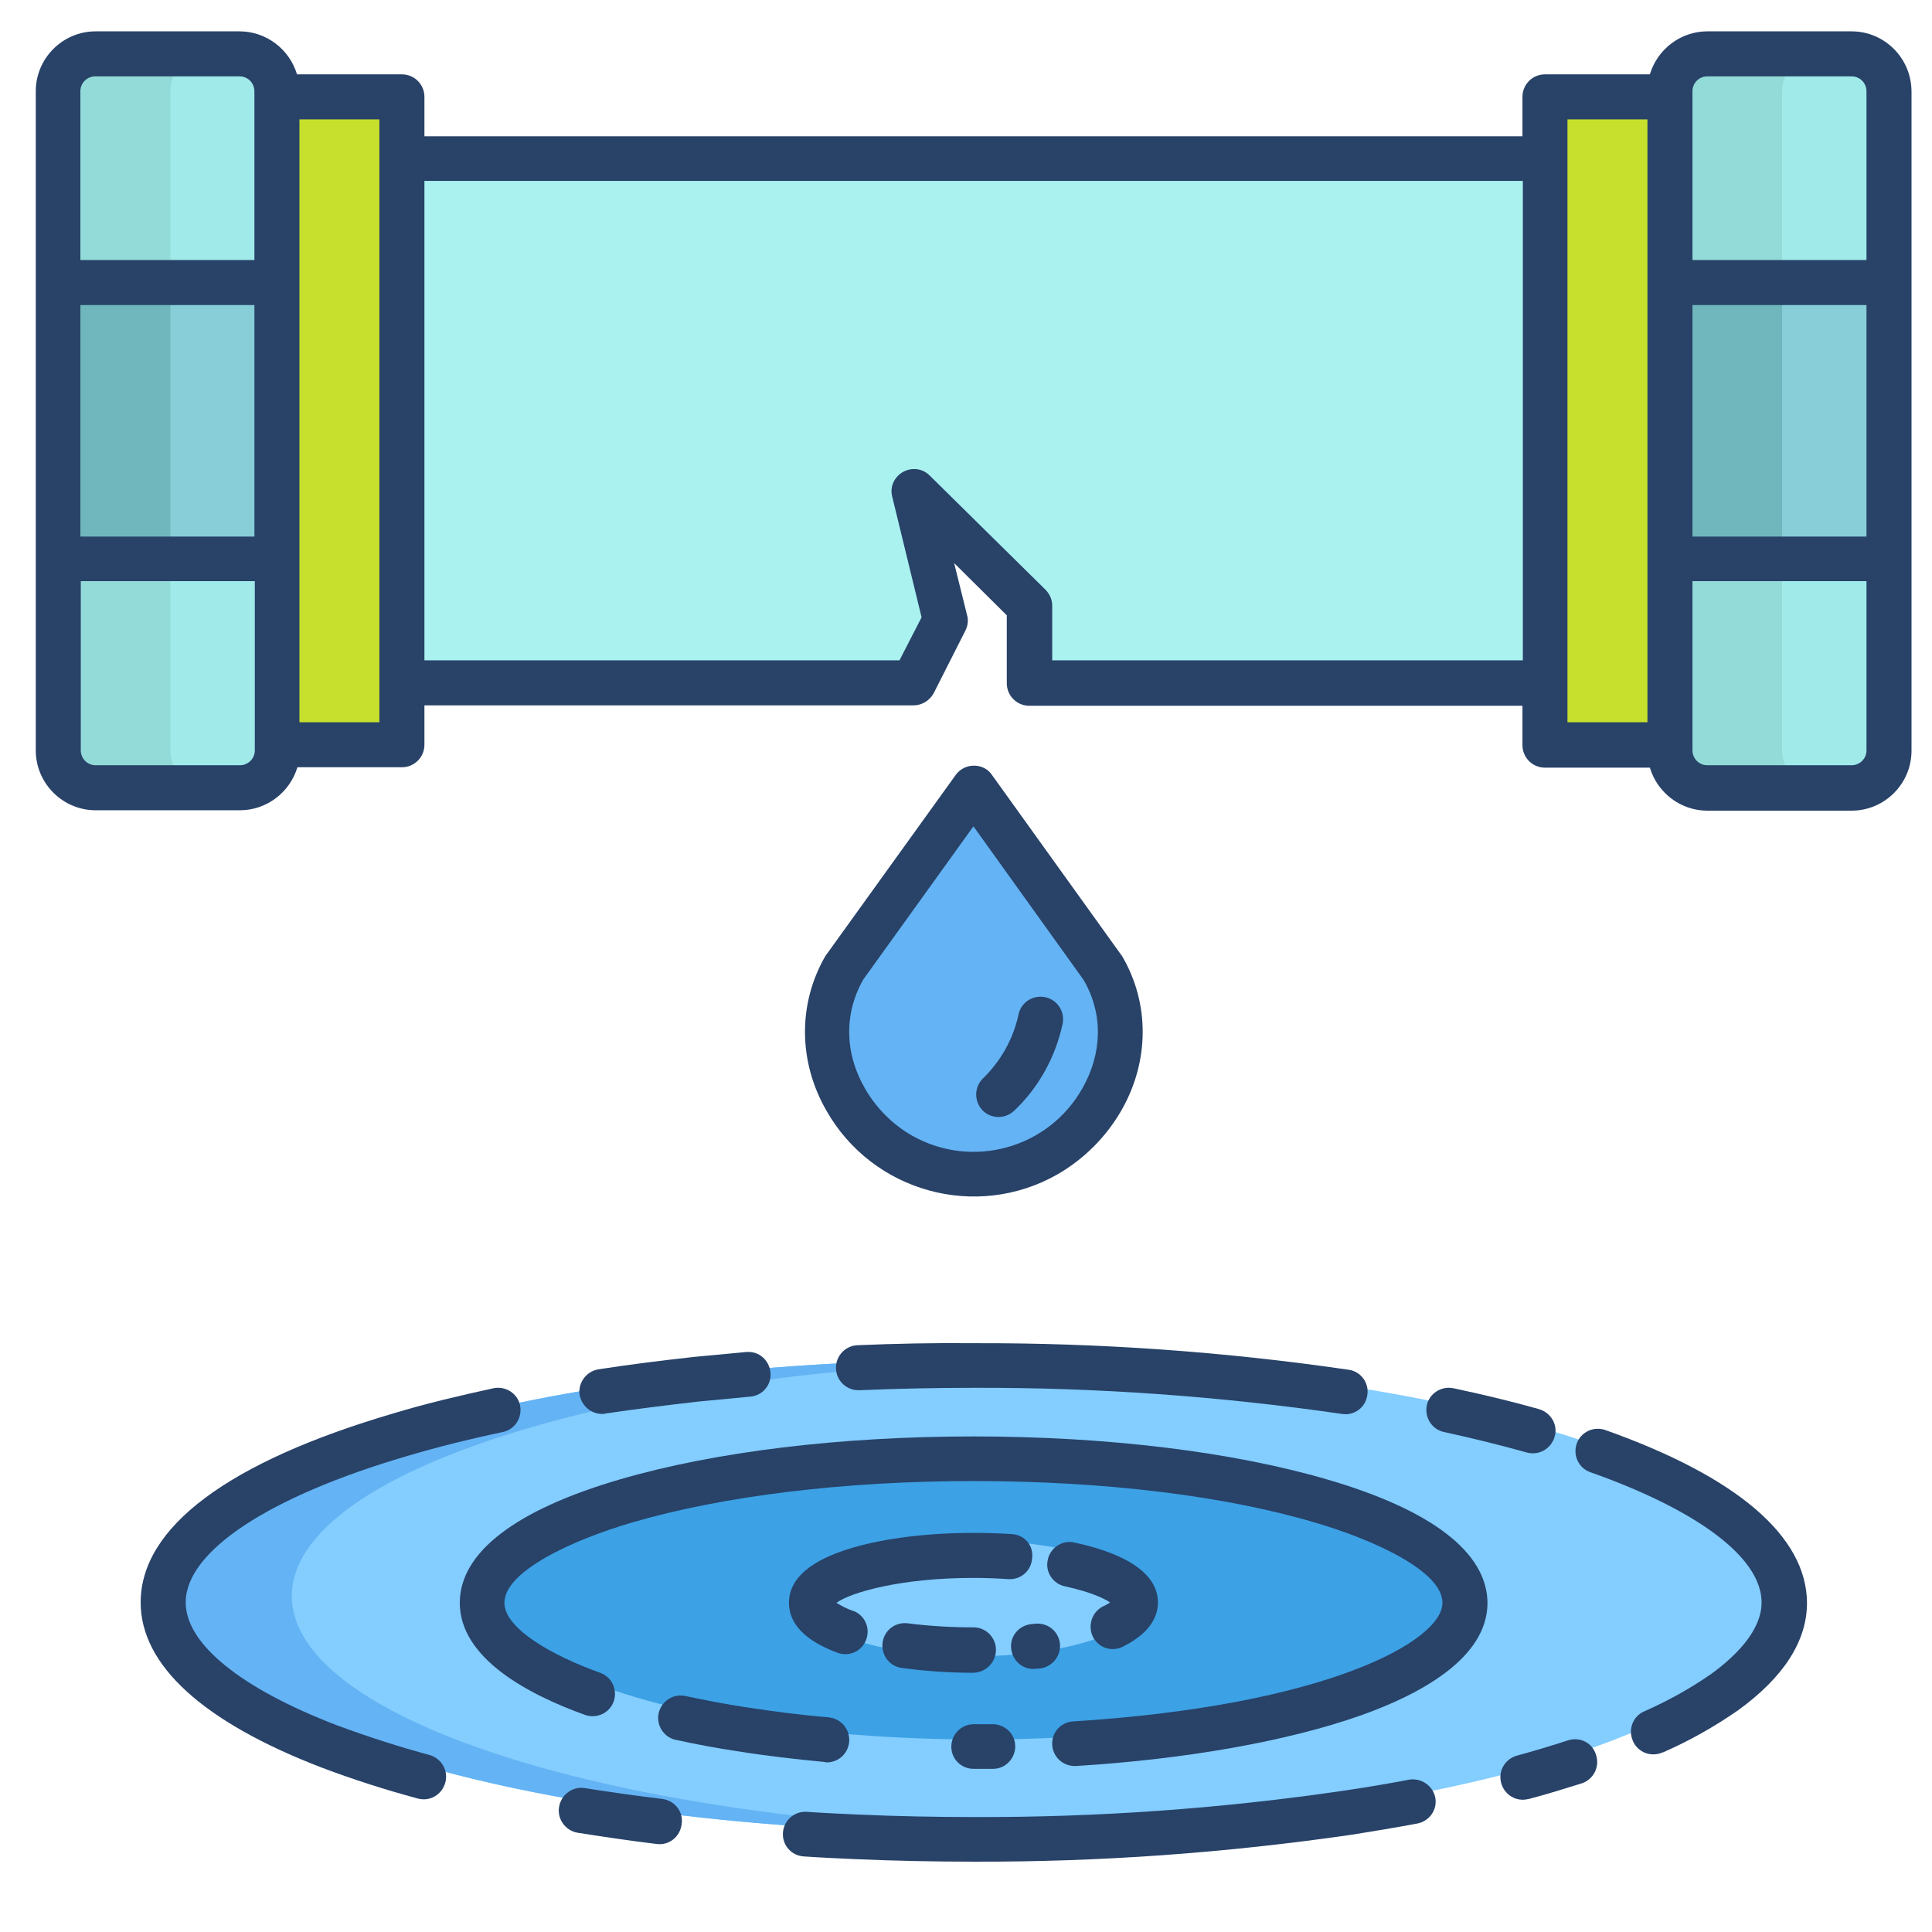 <?xml version="1.0" encoding="utf-8"?>
<!-- Generator: Adobe Illustrator 24.3.0, SVG Export Plug-In . SVG Version: 6.00 Build 0)  -->
<svg version="1.1" id="Capa_1" xmlns="http://www.w3.org/2000/svg" xmlns:xlink="http://www.w3.org/1999/xlink" x="0px" y="0px"
	 viewBox="0 0 480.7 480.7" style="enable-background:new 0 0 480.7 480.7;" xml:space="preserve">
<style type="text/css">
	.st0{fill:#C6E02D;}
	.st1{fill:#83CDFF;}
	.st2{fill:#3CA1E5;}
	.st3{fill:#A0EAEA;}
	.st4{fill:#88CED8;}
	.st5{fill:#AAF2F0;}
	.st6{fill:#64B3F4;}
	.st7{fill:#93DBD8;}
	.st8{fill:#6FB7BC;}
	.st9{fill:#284268;}
</style>
<path class="st0" d="M68.6,24.1h31.1v161.2H68.6V24.1z"/>
<ellipse class="st1" cx="243.7" cy="397.1" rx="199" ry="58.8"/>
<ellipse class="st2" cx="243.7" cy="397.1" rx="120.7" ry="35.7"/>
<path class="st3" d="M470,139.1v47.6c0,5.1-4.2,9.3-9.3,9.3h-35.9c-5.1,0-9.3-4.2-9.3-9.3c0,0,0,0,0,0v-47.6H470z"/>
<path class="st4" d="M415.5,70.3H470v68.8h-54.5V70.3z"/>
<path class="st3" d="M470,22.7v47.6h-54.5V22.7c0-5.1,4.2-9.3,9.3-9.3c0,0,0,0,0,0h35.9C465.8,13.4,470,17.5,470,22.7z"/>
<path class="st0" d="M384.5,24.1h31.1v161.2h-31.1V24.1z"/>
<path class="st5" d="M384.5,39.5v130.5H256.2v-19.2l-28.8-28.4l7.8,32l-8,15.6H100V39.5L384.5,39.5z"/>
<path class="st6" d="M274.3,240.7c13.3,22.8-5.5,51.4-32.1,51.4c-20.6,0-36.5-17.1-36.5-35.5c0-5.7,1.5-11.2,4.4-16.1l32.1-44.6
	L274.3,240.7z"/>
<path class="st3" d="M69,185.3v1.4c0,5.1-4.2,9.3-9.3,9.3c0,0,0,0,0,0H23.8c-5.1,0-9.3-4.2-9.3-9.3v-47.6H69V185.3z"/>
<path class="st4" d="M14.5,70.3H69v68.8H14.5V70.3z"/>
<path class="st3" d="M69,24.1v46.2H14.5V22.7c0-5.1,4.2-9.3,9.3-9.3h35.9c5.1,0,9.3,4.2,9.3,9.3c0,0,0,0,0,0V24.1z"/>
<ellipse class="st1" cx="242.2" cy="397.7" rx="42.6" ry="14.4"/>
<path class="st6" d="M72.6,397.1c0-31.1,81.7-56.6,185.1-58.7c-4.6-0.1-9.3-0.1-13.9-0.1c-109.9,0-199,26.3-199,58.8
	s89.1,58.8,199,58.8c4.7,0,9.3,0,13.9-0.1C154.3,453.7,72.6,428.2,72.6,397.1L72.6,397.1z"/>
<path class="st7" d="M443.4,186.7v-47.6h-27.9v47.6c0,5.1,4.2,9.3,9.3,9.3c0,0,0,0,0,0h27.9C447.6,196,443.4,191.9,443.4,186.7
	C443.4,186.7,443.4,186.7,443.4,186.7z"/>
<path class="st8" d="M415.5,70.3h27.9v68.8h-27.9V70.3z"/>
<path class="st7" d="M443.4,24.1v-1.4c0-5.1,4.2-9.3,9.3-9.3c0,0,0,0,0,0h-27.9c-5.1,0-9.3,4.2-9.3,9.3c0,0,0,0,0,0v47.6h27.9V24.1z
	"/>
<path class="st7" d="M42.4,186.7v-47.6H14.5v47.6c0,5.1,4.2,9.3,9.3,9.3h27.9C46.5,196,42.4,191.9,42.4,186.7z"/>
<path class="st8" d="M14.5,70.3h27.9v68.8H14.5V70.3z"/>
<path class="st7" d="M42.4,22.7c0-5.1,4.2-9.3,9.3-9.3H23.8c-5.1,0-9.3,4.2-9.3,9.3v47.6h27.9V22.7z"/>
<g>
	<path class="st9" d="M242.2,440.1c1.6,0,3.3,0,4.9,0c3.1,0,5.5-2.6,5.5-5.6c0-3.1-2.6-5.5-5.6-5.5l0,0c-1.6,0-3.2,0-4.7,0
		c-3.1,0-5.6,2.5-5.6,5.6S239.2,440.1,242.2,440.1L242.2,440.1z"/>
	<path class="st9" d="M164.8,447.6c-6.6-0.8-13-1.7-19.3-2.7c-3-0.5-5.9,1.6-6.4,4.7c-0.5,3,1.6,5.9,4.6,6.4c6.4,1,13,2,19.7,2.8
		c3.1,0.4,5.8-1.8,6.2-4.9C170.1,450.8,167.9,448,164.8,447.6L164.8,447.6z"/>
	<path class="st9" d="M350.6,442.8c-5.2,1-10.6,1.9-16,2.7c-30.6,4.5-61.4,6.7-92.3,6.6c-9.5,0-19.1-0.2-28.4-0.6
		c-4.4-0.2-8.9-0.4-13.2-0.7c-3.1-0.2-5.7,2.2-5.9,5.2c-0.2,3.1,2.1,5.7,5.2,5.9c4.4,0.3,8.9,0.5,13.4,0.7
		c9.5,0.4,19.2,0.6,28.9,0.6c31.5,0.1,62.9-2.2,94-6.7c5.6-0.9,11.1-1.8,16.4-2.8c3-0.6,5-3.5,4.4-6.5
		C356.5,444.3,353.6,442.3,350.6,442.8L350.6,442.8z"/>
	<path class="st9" d="M390.2,433c-4,1.3-8.3,2.6-12.7,3.8c-3,0.8-4.8,3.8-4,6.8c0.8,3,3.8,4.8,6.8,4c0,0,0.1,0,0.1,0
		c4.6-1.2,9-2.6,13.2-3.9c2.9-1,4.5-4.1,3.5-7.1C396.2,433.6,393.1,432.1,390.2,433z"/>
	<path class="st9" d="M460.7,7.8h-35.9c-6.6,0-12.4,4.4-14.3,10.7h-26.1c-3.1,0-5.6,2.5-5.6,5.6v9.8H105.6v-9.8
		c0-3.1-2.5-5.6-5.6-5.6H73.9c-1.9-6.3-7.7-10.7-14.3-10.7H23.8c-8.2,0-14.9,6.7-14.9,14.9v164c0,8.2,6.7,14.9,14.9,14.9h35.9
		c6.6,0,12.4-4.4,14.3-10.7H100c3.1,0,5.6-2.5,5.6-5.6v-9.8h121.7c2.1,0,4-1.2,5-3l7.9-15.6c0.6-1.2,0.8-2.6,0.4-3.9l-3.2-12.9
		l13.1,13v16.9c0,3.1,2.5,5.6,5.6,5.6h122.7v9.8c0,3.1,2.5,5.6,5.6,5.6h26.1c1.9,6.3,7.7,10.7,14.3,10.7h35.9
		c8.2,0,14.9-6.7,14.9-14.9v-164C475.6,14.5,468.9,7.8,460.7,7.8L460.7,7.8z M63.4,186.7c0,2.1-1.7,3.7-3.7,3.7H23.8
		c-2.1,0-3.7-1.7-3.7-3.7v-42.1h43.3V186.7z M63.4,133.5H20V75.9h43.3V133.5z M63.4,64.7H20v-42c0-2.1,1.7-3.7,3.7-3.7h35.9
		c2.1,0,3.7,1.7,3.7,3.7V64.7z M94.4,179.7H74.5V29.7h19.9V179.7z M378.9,164.3H261.8v-13.6c0-1.5-0.6-2.9-1.7-4l-28.8-28.4
		c-2.2-2.2-5.7-2.1-7.9,0.1c-1.4,1.4-1.9,3.4-1.4,5.2l7.3,30l-5.5,10.7H105.6V45h273.3V164.3z M409.9,179.7H390V29.7h19.9V179.7z
		 M464.4,186.7c0,2.1-1.7,3.7-3.7,3.7h-35.9c-2.1,0-3.7-1.7-3.7-3.7v-42.1h43.3V186.7z M464.4,133.5h-43.3V75.9h43.3V133.5z
		 M464.4,64.7h-43.3v-42c0-2.1,1.7-3.7,3.7-3.7h35.9c2.1,0,3.7,1.7,3.7,3.7V64.7z"/>
	<path class="st9" d="M205.7,438.5c3.1,0,5.6-2.5,5.6-5.6c0-2.9-2.2-5.3-5.1-5.6c-7.1-0.6-13.9-1.5-20.5-2.5
		c-5.3-0.8-10.4-1.8-15.1-2.8c-3-0.7-6,1.2-6.7,4.2c-0.7,3,1.2,6,4.2,6.7c0,0,0.1,0,0.1,0c5,1.1,10.3,2.1,15.8,2.9
		c6.8,1.1,13.9,1.9,21.2,2.6C205.4,438.5,205.6,438.5,205.7,438.5L205.7,438.5z"/>
	<path class="st9" d="M330.2,368.1c-23.6-6.9-54.8-10.7-88-10.7s-64.4,3.8-88,10.7c-26,7.6-39.8,18.2-39.8,30.7
		c0,13.8,17,22.8,31.2,27.9c2.9,1,6.1-0.5,7.1-3.4c1-2.9-0.5-6.1-3.4-7.1c-11.5-4.1-23.8-10.9-23.8-17.4c0-7.9,17.1-15.7,31.8-20
		c22.6-6.6,52.7-10.3,84.9-10.3s62.3,3.6,84.9,10.3c14.7,4.3,31.8,12.1,31.8,20c0,9.6-29.2,25.6-91.9,29.5c-3.1,0.2-5.4,2.8-5.2,5.9
		c0.2,2.9,2.6,5.2,5.6,5.2c0.1,0,0.2,0,0.3,0c27.6-1.7,52.8-6.2,70.9-12.6c14.4-5.1,31.5-14.1,31.5-28
		C370,386.3,356.3,375.7,330.2,368.1L330.2,368.1z"/>
	<path class="st9" d="M247.8,410.5c0-3.1-2.5-5.6-5.6-5.6c-5.4,0-10.9-0.3-16.3-1c-3.1-0.4-5.9,1.7-6.3,4.8
		c-0.4,3.1,1.7,5.9,4.8,6.3c5.9,0.8,11.8,1.2,17.8,1.2C245.3,416.1,247.8,413.6,247.8,410.5L247.8,410.5z"/>
	<path class="st9" d="M257.6,404c-0.4,0-0.7,0.1-1.1,0.1c-3.1,0.4-5.3,3.1-4.9,6.2c0.4,3.1,3.1,5.3,6.2,4.9c0,0,0,0,0,0
		c0.4,0,0.8-0.1,1.2-0.1c3-0.5,5.1-3.3,4.7-6.3C263.3,405.8,260.6,403.7,257.6,404L257.6,404z"/>
	<path class="st9" d="M271.9,407.2c1.4,2.8,4.7,3.9,7.5,2.5c7.2-3.6,8.7-7.9,8.7-11c0-8.6-11.3-12.9-20.8-14.9c-3-0.7-6,1.3-6.6,4.3
		c-0.7,3,1.3,6,4.3,6.6c6.4,1.4,9.7,3,11.2,4c-0.6,0.4-1.1,0.7-1.8,1C271.7,401.1,270.6,404.4,271.9,407.2L271.9,407.2z"/>
	<path class="st9" d="M251.8,381.7c-3.1-0.2-6.3-0.3-9.6-0.3c-11.3,0-21.9,1.3-30.1,3.7c-10.5,3.1-15.8,7.7-15.8,13.7
		c0,5.2,4,9.4,12,12.4c2.9,1.1,6.1-0.3,7.2-3.2c1.1-2.9-0.3-6.1-3.2-7.2c0,0,0,0-0.1,0c-1.4-0.5-2.8-1.2-4.1-2
		c3.6-2.6,16-6.2,34-6.2c3,0,5.9,0.1,8.8,0.3c3.1,0.2,5.7-2.1,5.9-5.2C257.2,384.5,254.9,381.9,251.8,381.7L251.8,381.7L251.8,381.7
		z"/>
	<path class="st9" d="M107,436.7c-7.8-2.1-15.5-4.6-23.1-7.4c-24-9.2-37.7-20.3-37.7-30.6c0-12.7,20.6-26.3,55-36.4
		c7.4-2.2,15.4-4.2,23.9-6c3-0.6,4.9-3.6,4.3-6.6c-0.6-3-3.6-4.9-6.6-4.3c-8.7,1.9-17.1,3.9-24.7,6.2C56.8,363.7,35,380,35,398.7
		c0,15.6,15.5,29.7,44.8,41c7.9,3,16,5.6,24.2,7.8c3,0.8,6-1,6.8-4C111.6,440.6,109.9,437.6,107,436.7L107,436.7z"/>
	<path class="st9" d="M399.4,355.8c-2.9-1-6.1,0.5-7.1,3.4c-1,2.9,0.5,6.1,3.4,7.1c27.1,9.6,42.6,21.4,42.6,32.4
		c0,7.2-6.8,13.6-12.4,17.7c-5.3,3.7-10.9,6.8-16.8,9.4c-2.8,1.2-4.1,4.5-2.8,7.4c1.2,2.8,4.5,4.1,7.4,2.8c0,0,0,0,0.1,0
		c6.6-2.9,12.8-6.4,18.7-10.5c11.3-8.2,17.1-17.2,17.1-26.7C449.5,382.2,432.1,367.4,399.4,355.8L399.4,355.8z"/>
	<path class="st9" d="M379.9,361.4c3,0.8,6-0.9,6.9-3.9s-0.9-6-3.9-6.9c-6.7-1.9-13.8-3.6-21.3-5.2c-3-0.6-6,1.3-6.6,4.3
		c-0.6,3,1.3,6,4.3,6.6C366.6,357.9,373.5,359.6,379.9,361.4L379.9,361.4z"/>
	<path class="st9" d="M213.4,334.7c-3.1,0.1-5.5,2.7-5.4,5.8c0.1,3.1,2.7,5.5,5.8,5.4c0,0,0.1,0,0.1,0c9.3-0.4,18.9-0.6,28.4-0.6
		c30.6-0.1,61.2,2.1,91.6,6.5c3,0.5,5.9-1.6,6.3-4.7c0.5-3-1.6-5.9-4.7-6.3l0,0c-30.9-4.5-62-6.7-93.2-6.6
		C232.6,334.1,222.8,334.3,213.4,334.7z"/>
	<path class="st9" d="M149.8,351.8c0.3,0,0.6,0,0.8-0.1c7.5-1.1,15.4-2.1,23.4-3c4.1-0.4,8.4-0.8,12.6-1.2c3.1-0.2,5.4-2.9,5.1-6
		s-2.9-5.4-6-5.1c0,0,0,0-0.1,0c-4.3,0.4-8.6,0.8-12.8,1.2c-8.1,0.9-16.2,1.9-23.9,3.1c-3,0.5-5.1,3.3-4.7,6.3
		C144.7,349.8,147.1,351.8,149.8,351.8L149.8,351.8z"/>
	<path class="st9" d="M278.9,237.5l-32.1-44.7c-1-1.5-2.7-2.3-4.5-2.3c-1.8,0-3.5,0.9-4.5,2.3l-32.1,44.6c-0.1,0.1-0.2,0.3-0.3,0.4
		c-6.9,11.9-6.8,26.3,0.2,38.5c11.5,20.3,37.3,27.4,57.5,15.9c6.6-3.8,12.1-9.3,15.9-15.9c7-12.2,7.1-26.6,0.2-38.4
		C279.1,237.8,279,237.6,278.9,237.5z M269.3,270.8c-8.4,14.9-27.3,20.2-42.3,11.8c-4.9-2.8-9-6.9-11.8-11.8
		c-5.1-8.8-5.2-18.7-0.4-27.1l27.4-38.1l27.4,38.2C274.5,252.2,274.3,262,269.3,270.8L269.3,270.8z"/>
	<path class="st9" d="M260,248.1c-3-0.6-6,1.3-6.6,4.4c0,0,0,0,0,0c-1.3,6-4.4,11.5-8.8,15.8c-2.2,2.1-2.3,5.6-0.2,7.9
		c2.1,2.2,5.6,2.3,7.9,0.2c0,0,0.1-0.1,0.1-0.1c6.1-5.8,10.2-13.3,12-21.6C265,251.6,263,248.7,260,248.1L260,248.1z"/>
</g>
</svg>
